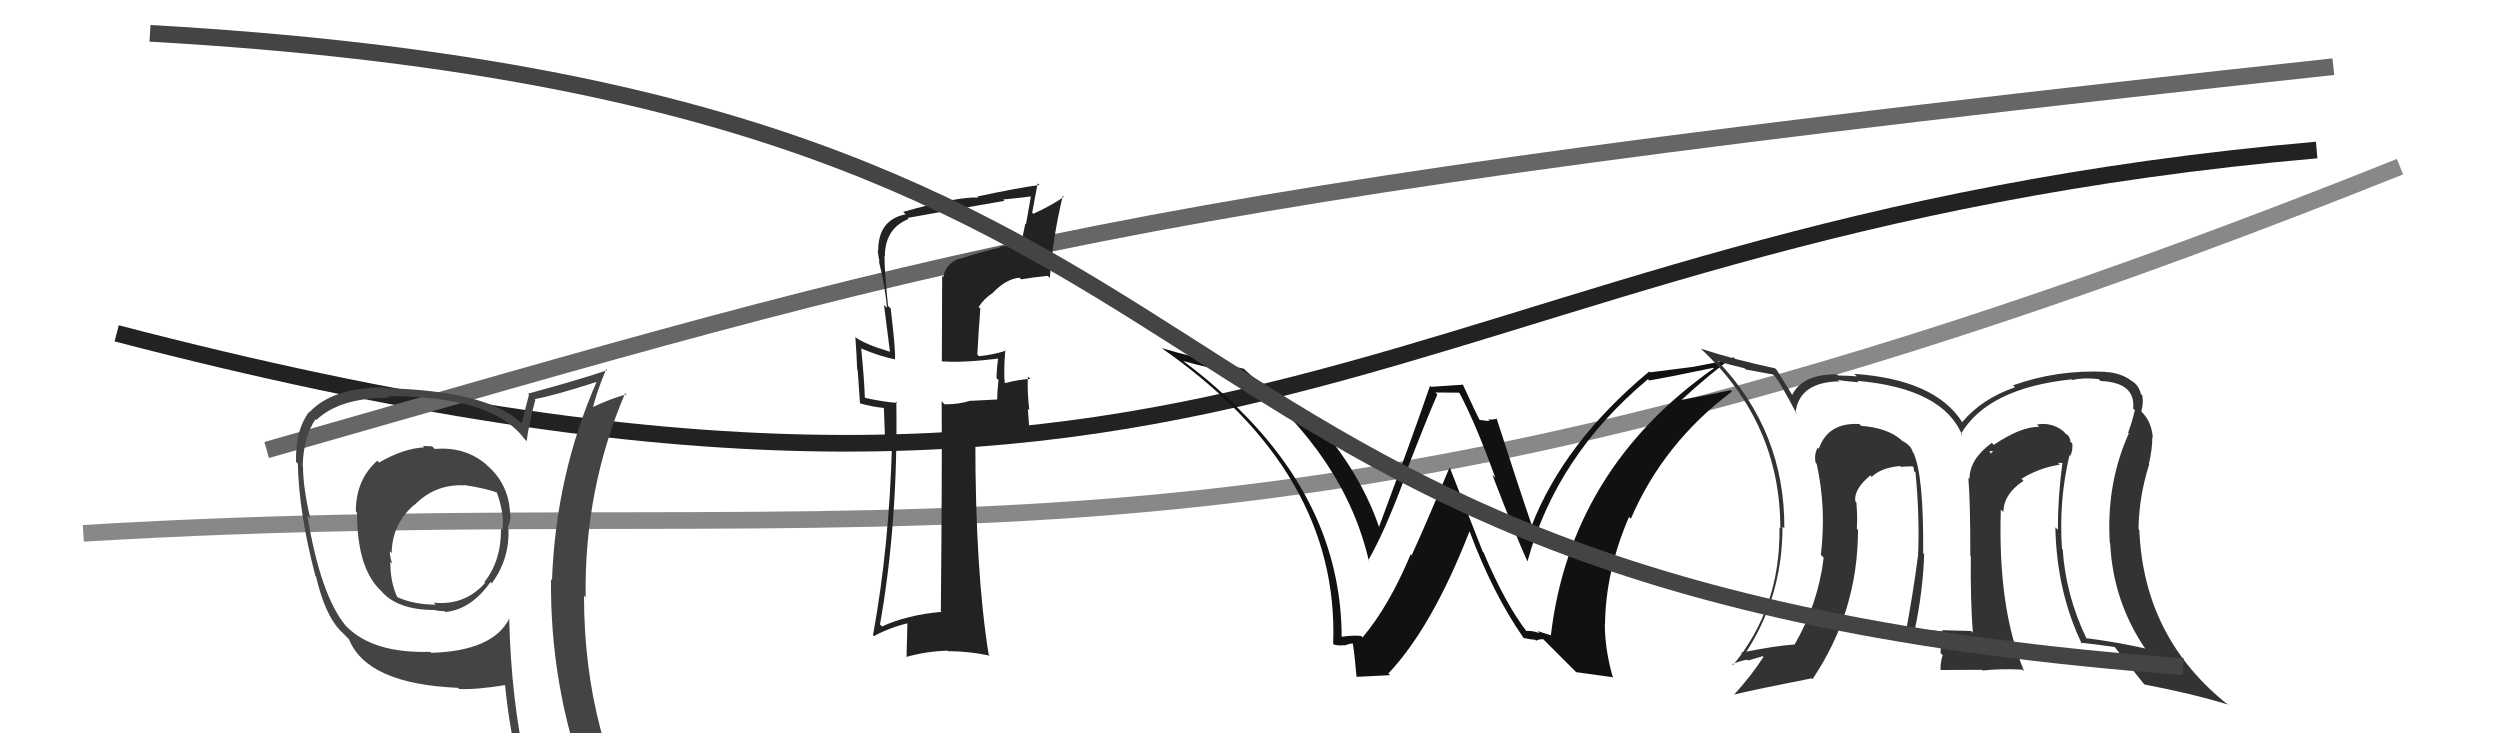 <svg xmlns="http://www.w3.org/2000/svg" width="150" height="44" viewBox="0,0,150,44"><path d="M7 20 C76 38,82 14,139 9" stroke="#222" fill="none"/><path d="M16 27 C58 15,66 12,140 4" stroke="#666" fill="none"/><path d="M5 32 C55 29,74 38,144 10" stroke="#888" fill="none"/><path fill="#111" d="M91.58 37.87L91.68 37.97L91.63 37.93Q90.31 36.22 89.01 33.14L88.96 33.09L87.02 28.14L86.96 28.08Q85.31 32.02 84.70 33.31L84.77 33.39L84.64 33.26Q83.35 36.35 81.75 38.25L81.71 38.20L81.67 38.16Q81.22 38.10 80.46 38.21L80.47 38.23L80.50 38.25Q80.49 30.82 74.67 24.88L74.66 24.88L74.74 24.96Q73.01 23.15 70.99 21.66L71.04 21.71L70.99 21.66Q72.78 22.16 74.65 22.47L74.75 22.56L74.61 22.43Q80.69 27.40 82.13 33.65L82.10 33.61L82.10 33.61Q83.10 31.87 84.28 28.68L84.22 28.61L84.24 28.64Q85.67 24.96 86.24 23.67L86.12 23.55L87.54 23.56L87.56 23.57Q88.54 25.40 89.72 28.67L89.58 28.53L89.54 28.49Q90.99 32.26 91.64 33.67L91.56 33.60L91.65 33.68Q93.40 27.32 98.88 22.75L98.91 22.78L98.96 22.83Q100.06 22.64 102.80 22.07L102.77 22.04L102.83 22.10Q94.23 28.15 93.05 38.13L93.03 38.11L92.25 37.86L92.38 37.99Q91.91 37.82 91.56 37.86ZM94.57 40.33L96.74 40.63L96.78 40.68Q96.29 38.97 96.29 37.45L96.32 37.47L96.30 37.46Q96.34 34.26 97.74 31.02L97.70 30.97L97.85 31.13Q99.81 26.57 103.92 23.49L103.78 23.35L103.84 23.41Q102.62 23.68 100.75 24.02L100.84 24.10L100.81 24.07Q102.69 22.34 103.99 21.43L104.09 21.53L101.60 22.01L101.60 22.01Q100.33 22.18 99.00 22.34L99.03 22.37L98.95 22.29Q93.82 26.56 91.88 31.59L91.80 31.51L91.96 31.67Q91.16 29.35 89.79 25.09L89.93 25.22L89.83 25.13Q89.55 25.18 89.28 25.18L89.37 25.27L88.76 25.19L88.79 25.22Q88.57 24.82 87.77 23.07L87.78 23.08L85.86 23.21L85.80 23.15Q84.84 25.96 82.75 31.59L82.82 31.67L82.73 31.58Q81.48 27.97 78.40 24.70L78.40 24.70L78.43 24.72Q78.13 24.70 77.83 24.66L77.78 24.61L77.25 24.54L77.20 24.48Q76.35 23.67 74.56 22.07L74.65 22.17L74.60 22.12Q71.35 21.38 69.68 20.88L69.79 21.00L69.66 20.86Q80.37 28.30 79.99 38.62L80.11 38.74L80.05 38.68Q80.31 38.75 80.67 38.71L80.70 38.74L80.69 38.73Q80.97 38.61 81.16 38.61L81.24 38.69L81.14 38.59Q81.20 38.50 81.39 40.59L81.41 40.61L83.40 40.51L83.30 40.41Q85.93 37.63 88.17 31.88L88.25 31.96L88.17 31.87Q89.57 35.63 91.43 38.30L91.44 38.31L91.41 38.28Q91.84 38.37 92.11 38.39L92.03 38.31L92.17 38.44Q92.33 38.35 92.59 38.35L92.57 38.33L94.67 40.43Z"/><path fill="#444" d="M26.10 26.95L26.10 26.95L25.93 26.78Q25.68 26.76 25.37 26.76L25.48 26.87L25.46 26.84Q24.19 26.91 22.75 27.75L22.68 27.69L22.64 27.64Q21.35 28.78 21.35 30.69L21.27 30.61L21.42 30.76Q21.42 34.19 22.94 35.52L22.83 35.41L22.84 35.42Q23.80 36.60 26.08 36.60L26.17 36.69L26.09 36.61Q26.38 36.67 26.68 36.67L26.70 36.69L26.73 36.72Q28.28 36.56 29.43 34.92L29.54 35.04L29.51 35.00Q30.58 33.53 30.51 31.74L30.46 31.69L30.45 31.68Q30.63 31.33 30.63 30.91L30.48 30.76L30.61 30.90Q30.56 29.05 29.19 27.89L29.22 27.92L29.14 27.84Q27.87 26.78 26.09 26.94ZM30.60 37.13L30.54 37.06L30.57 37.09Q29.60 39.06 25.87 39.17L25.81 39.11L25.81 39.11Q22.41 39.21 20.81 37.61L20.67 37.48L20.75 37.55Q19.24 35.74 18.44 30.94L18.55 31.05L18.62 31.12Q18.18 29.23 18.18 27.98L18.19 27.99L18.16 27.96Q18.21 26.22 18.93 25.15L18.89 25.11L18.98 25.20Q20.39 23.86 23.35 23.86L23.34 23.85L23.26 23.77Q29.56 23.75 31.47 26.34L31.50 26.37L31.60 26.47Q31.70 25.59 32.12 23.99L32.07 23.94L32.08 23.95Q33.39 23.70 35.83 22.90L35.71 22.78L35.81 22.88Q33.35 28.49 33.12 34.81L33.12 34.81L33.06 34.75Q33.00 41.09 35.13 46.91L35.09 46.87L35.03 46.81Q33.38 46.26 31.59 45.99L31.59 45.99L31.57 45.97Q30.67 42.03 30.55 37.08ZM31.20 46.18L31.22 46.19L31.37 46.34Q32.08 46.49 33.49 46.79L33.48 46.78L33.50 46.80Q33.68 47.48 34.26 48.89L34.15 48.79L34.30 48.93Q36.73 49.49 39.01 50.79L39.10 50.88L39.02 50.80Q35.04 44.26 35.04 35.74L35.13 35.83L35.14 35.84Q35.04 29.38 37.51 23.59L37.50 23.59L37.59 23.67Q36.78 23.85 35.41 24.50L35.44 24.53L35.54 24.63Q35.72 23.71 36.37 22.15L36.48 22.25L36.43 22.21Q34.88 22.75 31.68 23.62L31.61 23.56L31.74 23.68Q31.60 24.23 31.29 25.41L31.34 25.45L31.24 25.35Q29.21 23.44 23.08 23.29L23.15 23.36L23.04 23.24Q19.93 23.26 18.56 24.74L18.51 24.69L18.54 24.72Q17.72 25.80 17.76 27.71L17.85 27.80L17.87 27.82Q17.93 30.77 18.92 34.54L18.93 34.56L18.96 34.58Q19.49 36.86 20.40 37.82L20.60 38.01L20.97 38.39L20.94 38.36Q22.03 41.04 27.48 41.27L27.46 41.26L27.55 41.34Q28.59 41.39 30.41 41.09L30.43 41.10L30.29 40.97Q30.57 43.87 31.18 46.16ZM27.87 29.14L27.90 29.17L27.83 29.10Q29.07 29.28 29.91 29.58L29.91 29.58L29.76 29.43Q29.99 30.00 30.10 30.61L30.10 30.61L30.10 30.61Q30.22 31.18 30.14 31.79L30.12 31.77L30.06 31.71Q30.08 33.64 29.06 34.93L29.06 34.93L29.10 34.98Q27.88 36.35 26.02 36.16L26.17 36.31L26.14 36.28Q24.84 36.27 23.89 35.85L23.91 35.88L23.82 35.79Q23.42 34.93 23.42 33.71L23.59 33.88L23.53 33.82Q23.39 33.38 23.39 33.08L23.49 33.18L23.50 33.19Q23.52 31.45 24.85 30.29L24.80 30.24L24.87 30.30Q26.10 29.04 27.85 29.12Z"/><path fill="#333" d="M124.22 27.36L124.27 27.41L124.21 27.36Q124.38 27.03 124.34 26.61L124.37 26.64L124.22 26.49Q124.22 26.19 123.92 26.00L123.86 25.94L123.79 25.86Q123.09 25.32 122.22 25.47L122.27 25.53L122.35 25.61Q121.26 25.59 119.63 26.69L119.67 26.74L119.51 26.57Q118.17 27.55 118.17 28.73L118.10 28.67L118.10 28.67Q118.22 30.04 118.22 33.35L118.24 33.38L118.25 33.39Q118.22 35.94 118.37 37.96L118.23 37.82L118.27 37.86Q116.51 37.81 116.51 37.81L116.59 37.90L116.57 37.88Q115.51 37.76 114.78 37.84L114.89 37.94L114.86 37.92Q115.38 35.50 115.45 33.25L115.31 33.11L115.39 33.19Q115.43 28.44 114.79 27.14L114.91 27.27L114.76 27.12Q114.69 26.74 114.12 26.44L114.03 26.35L114.07 26.39Q113.24 25.67 111.67 25.55L111.54 25.42L111.56 25.44Q109.67 25.34 109.13 26.93L109.00 26.80L109.06 26.86Q108.83 27.28 108.94 27.77L109.10 27.93L109.00 27.83Q109.59 30.51 109.25 33.29L109.38 33.42L109.42 33.47Q109.08 36.25 107.67 38.68L107.67 38.68L107.66 38.67Q106.55 38.74 104.46 39.16L104.48 39.18L104.63 39.33Q106.95 35.91 106.95 31.60L107.10 31.75L107.06 31.71Q107.10 25.89 103.06 21.66L103.01 21.61L103.07 21.67Q103.72 21.87 104.68 22.10L104.75 22.17L106.38 22.47L106.51 22.59Q106.94 23.18 107.81 24.85L107.88 24.92L107.73 24.77Q107.94 22.92 110.38 22.88L110.44 22.95L110.28 22.79Q110.54 22.86 111.53 22.94L111.45 22.86L111.45 22.85Q116.59 23.31 117.74 26.13L117.71 26.11L117.65 26.04Q119.27 23.29 124.30 22.76L124.33 22.79L124.34 22.80Q125.05 22.64 125.93 22.75L126.02 22.85L126.04 22.86Q128.14 22.95 127.99 24.51L128.03 24.55L128.09 24.61Q127.96 25.20 127.69 25.96L127.68 25.96L127.73 26.00Q126.36 29.05 126.59 32.59L126.59 32.59L126.61 32.60Q126.78 36.05 128.68 38.87L128.59 38.78L128.72 38.91Q127.00 38.52 125.17 38.29L125.11 38.22L125.19 38.31Q123.95 35.74 123.76 32.96L123.72 32.92L123.72 32.91Q123.52 30.05 124.17 27.31ZM124.88 38.60L124.85 38.58L124.83 38.56Q125.55 38.63 126.88 38.82L126.89 38.83L126.90 38.84Q127.49 39.62 128.63 41.03L128.55 40.94L128.67 41.07Q131.60 41.63 133.69 42.28L133.68 42.27L133.75 42.34Q128.63 38.32 128.36 31.81L128.44 31.89L128.31 31.75Q128.34 29.77 128.95 27.87L129.01 27.92L128.93 27.85Q129.14 26.95 129.14 26.23L129.02 26.11L129.17 26.26Q129.09 25.27 128.48 24.69L128.50 24.72L128.50 24.67L128.48 24.66Q128.62 24.22 128.54 23.73L128.45 23.63L128.45 23.64Q128.34 23.11 127.88 22.84L127.85 22.81L127.87 22.83Q127.21 22.36 126.34 22.32L126.30 22.29L126.33 22.31Q123.44 22.17 120.78 23.12L120.83 23.17L120.90 23.24Q118.91 23.92 117.73 25.33L117.65 25.24L117.72 25.31Q116.09 22.77 111.25 22.43L111.40 22.57L111.41 22.58Q110.70 22.53 110.29 22.53L110.27 22.51L110.22 22.46Q108.14 22.44 107.53 23.70L107.52 23.68L107.52 23.68Q107.27 23.25 106.59 22.18L106.55 22.14L106.50 22.10Q104.03 21.57 102.05 20.92L102.05 20.92L102.13 21.00Q106.82 25.42 106.82 31.70L106.74 31.62L106.77 31.65Q106.84 36.44 103.98 39.91L103.96 39.88L103.94 39.86Q104.34 39.66 104.84 39.58L104.89 39.63L105.77 39.37L105.81 39.41Q105.13 40.48 104.03 41.70L104.08 41.75L104.01 41.68Q105.58 41.31 108.70 40.70L108.69 40.69L108.75 40.75Q111.48 36.70 111.48 31.79L111.41 31.72L111.41 31.72Q111.46 30.97 111.38 30.13L111.32 30.07L111.31 30.06Q111.25 29.31 112.24 28.51L112.21 28.49L112.31 28.63L112.30 28.62Q112.83 28.07 114.01 27.96L114.12 28.07L114.05 28.01Q114.44 27.98 114.75 27.98L114.82 28.05L114.84 28.26L114.93 28.35Q115.19 31.05 115.08 33.41L114.98 33.32L115.07 33.41Q114.80 35.53 114.30 38.20L114.47 38.36L114.48 38.37Q115.46 38.32 115.46 38.32L115.39 38.25L115.50 38.36Q116.92 38.33 116.57 38.33L116.53 38.29L116.47 38.23Q116.47 38.72 116.43 39.18L116.50 39.25L116.56 39.31Q116.43 39.68 116.43 40.17L116.46 40.20L118.93 40.19L118.97 40.23Q120.10 40.11 121.36 40.18L121.43 40.26L121.45 40.27Q119.86 36.51 120.05 30.58L120.20 30.72L120.20 30.73Q120.23 29.62 121.41 28.85L121.26 28.70L121.29 28.73Q122.34 28.07 123.59 27.88L123.48 27.77L123.80 27.78L123.75 27.73Q123.47 29.81 123.47 31.79L123.41 31.73L123.32 31.64Q123.40 35.49 124.92 38.65ZM119.35 27.06L119.59 27.08L119.41 27.24L119.43 27.15Z"/><path fill="#222" d="M57.54 15.53L57.53 15.52L57.53 15.52Q56.74 15.83 56.59 16.63L56.53 16.57L56.51 21.69L56.50 21.68Q57.74 21.78 59.95 21.51L59.87 21.43L59.90 21.46Q59.82 21.84 59.79 22.68L59.82 22.72L59.91 22.80Q59.83 23.52 59.83 23.98L59.82 23.97L58.23 24.05L58.22 24.04Q57.56 24.26 56.68 24.26L56.55 24.13L56.50 24.07Q56.53 28.29 56.45 36.67L56.52 36.73L56.49 36.71Q54.40 36.90 52.92 37.59L52.84 37.51L52.80 37.47Q53.89 31.33 53.78 24.10L53.86 24.18L53.85 24.17Q53.22 24.15 51.93 23.88L51.83 23.79L51.89 23.85Q51.86 22.82 51.67 20.88L51.63 20.85L51.70 20.92Q52.78 21.38 53.73 21.57L53.75 21.59L53.70 21.55Q53.74 20.98 53.44 18.50L53.37 18.44L53.28 18.35Q53.07 16.30 53.07 15.35L53.11 15.39L53.09 15.38Q53.10 13.71 54.51 13.14L54.47 13.10L54.44 13.08Q55.44 12.89 60.27 12.05L60.24 12.02L60.19 11.97Q61.07 11.89 61.90 11.78L61.89 11.77L61.86 11.74Q61.71 12.57 61.56 13.45L61.52 13.41L61.20 14.96L61.10 14.86Q60.45 14.70 59.95 14.81L59.95 14.81L60.01 14.87Q59.46 14.93 57.56 15.54ZM62.98 16.66L62.86 16.54L62.99 16.68Q63.16 14.29 63.77 11.74L63.78 11.76L63.83 11.80Q63.30 12.22 62.00 12.83L61.93 12.76L62.26 11.00L62.37 11.10Q61.11 11.26 58.64 11.79L58.60 11.75L58.70 11.85Q57.40 11.80 54.20 12.71L54.17 12.69L54.34 12.86Q52.69 13.18 52.69 15.05L52.69 15.05L52.66 15.02Q52.70 15.36 52.77 15.70L52.79 15.72L52.73 15.66Q53.10 17.14 53.22 18.47L53.04 18.30L53.40 21.13L53.36 21.09Q51.97 20.69 51.32 20.23L51.39 20.30L51.32 20.23Q51.39 21.14 51.43 22.16L51.46 22.20L51.60 24.20L51.59 24.20Q52.35 24.42 53.15 24.49L53.03 24.38L53.11 26.55L53.42 26.48L53.52 26.58Q53.37 32.68 52.38 38.12L52.38 38.12L52.43 38.17Q53.39 37.64 54.57 37.37L54.45 37.25L54.39 39.44L54.37 39.42Q55.55 39.08 56.84 39.04L56.81 39.01L56.88 39.07Q58.13 39.07 59.39 39.34L59.35 39.30L59.32 39.27Q58.52 34.33 58.52 26.37L58.54 26.38L58.55 26.40Q59.55 26.29 61.65 26.37L61.82 26.55L61.67 24.53L61.76 24.62Q61.63 23.54 61.67 22.59L61.85 22.77L61.82 22.74Q61.25 22.74 60.19 23.01L60.27 23.09L60.30 23.12Q60.20 22.34 60.32 21.00L60.41 21.09L60.35 21.04Q59.54 21.30 58.74 21.37L58.66 21.29L58.64 21.27Q58.71 19.93 58.82 18.52L58.75 18.45L58.72 18.42Q59.03 17.92 59.56 17.58L59.51 17.53L59.56 17.58Q60.35 16.74 61.17 16.66L61.17 16.67L61.27 16.76Q62.03 16.63 62.87 16.55Z"/><path d="M9 2 C80 6,63 35,131 40" stroke="#444" fill="none"/></svg>
